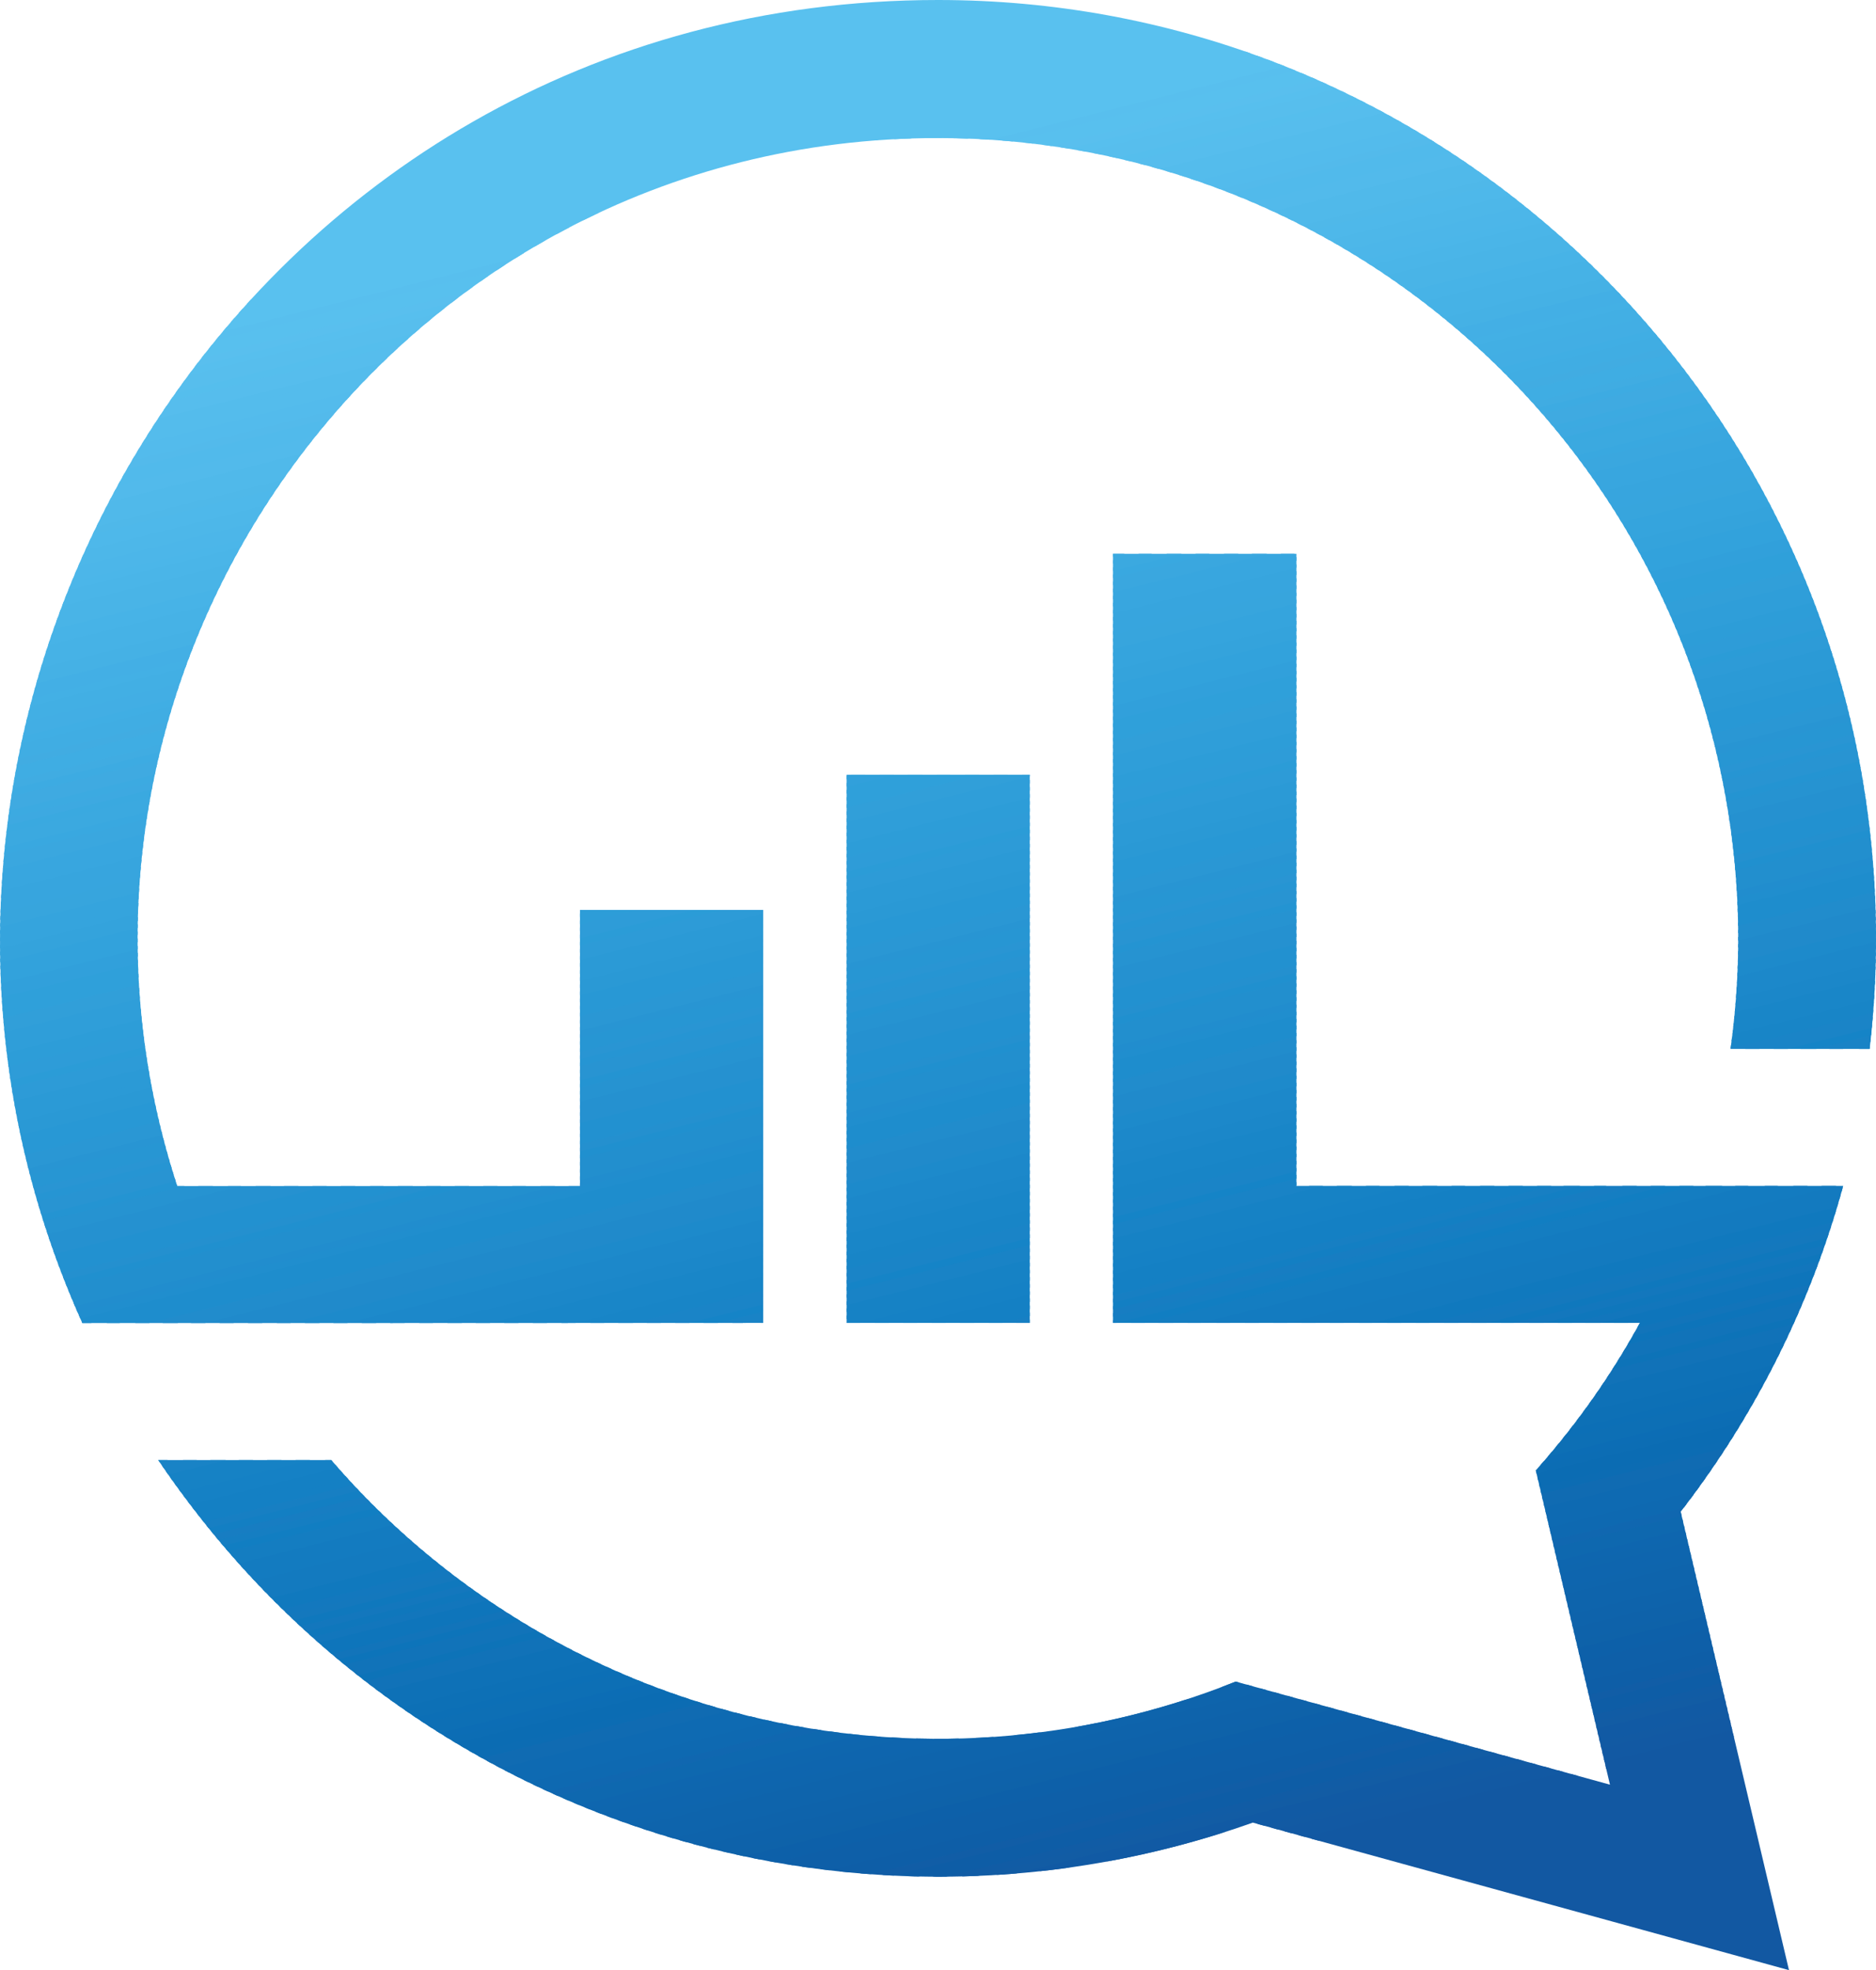 <svg xmlns="http://www.w3.org/2000/svg" xmlns:xlink="http://www.w3.org/1999/xlink" viewBox="0 0 638.16 669.91"><defs><style>.cls-1{fill:none;clip-rule:evenodd;}.cls-2{clip-path:url(#clip-path);}.cls-3{fill:#1258a2;}.cls-4{fill:#1259a3;}.cls-5{fill:#125aa3;}.cls-6{fill:#115aa4;}.cls-7{fill:#125ca4;}.cls-8{fill:#115ca5;}.cls-9{fill:#0e5da6;}.cls-10{fill:#115da6;}.cls-11{fill:#0e5ea7;}.cls-12{fill:#0e5fa8;}.cls-13{fill:#0d60a9;}.cls-14{fill:#0e62a9;}.cls-15{fill:#0e62aa;}.cls-16{fill:#0e63ab;}.cls-17{fill:#0e64ac;}.cls-18{fill:#0e65ad;}.cls-19{fill:#0e65ae;}.cls-20{fill:#0e66ae;}.cls-21{fill:#0e66af;}.cls-22{fill:#0e68af;}.cls-23{fill:#1067b0;}.cls-24{fill:#0e69b1;}.cls-25{fill:#0e6ab2;}.cls-26{fill:#106bb2;}.cls-27{fill:#0c6cb3;}.cls-28{fill:#0b6cb3;}.cls-29{fill:#0c6db4;}.cls-30{fill:#0c6db5;}.cls-31{fill:#0d6fb5;}.cls-32{fill:#0c6fb6;}.cls-33{fill:#0d70b6;}.cls-34{fill:#0e71b7;}.cls-35{fill:#1172b8;}.cls-36{fill:#0d73b8;}.cls-37{fill:#1173b9;}.cls-38{fill:#0d74ba;}.cls-39{fill:#1274ba;}.cls-40{fill:#0e75bb;}.cls-41{fill:#1276bc;}.cls-42{fill:#0f77bc;}.cls-43{fill:#1377bd;}.cls-44{fill:#0f78bd;}.cls-45{fill:#1478bd;}.cls-46{fill:#1378be;}.cls-47{fill:#1079be;}.cls-48{fill:#137abf;}.cls-49{fill:#137bc0;}.cls-50{fill:#147dc1;}.cls-51{fill:#117ec2;}.cls-52{fill:#157ec2;}.cls-53{fill:#177dc2;}.cls-54{fill:#137fc3;}.cls-55{fill:#177fc3;}.cls-56{fill:#1480c4;}.cls-57{fill:#1581c5;}.cls-58{fill:#1682c5;}.cls-59{fill:#1983c6;}.cls-60{fill:#1584c7;}.cls-61{fill:#1a84c7;}.cls-62{fill:#1885c7;}.cls-63{fill:#1986c8;}.cls-64{fill:#1b87c9;}.cls-65{fill:#1c88ca;}.cls-66{fill:#1d8acb;}.cls-67{fill:#208acb;}.cls-68{fill:#218ccc;}.cls-69{fill:#1e8dcd;}.cls-70{fill:#208ece;}.cls-71{fill:#218dce;}.cls-72{fill:#228fce;}.cls-73{fill:#2090cf;}.cls-74{fill:#2490cf;}.cls-75{fill:#2291d0;}.cls-76{fill:#2591d0;}.cls-77{fill:#2693d1;}.cls-78{fill:#2494d2;}.cls-79{fill:#2894d2;}.cls-80{fill:#2695d3;}.cls-81{fill:#2995d3;}.cls-82{fill:#2796d3;}.cls-83{fill:#2895d3;}.cls-84{fill:#2a97d4;}.cls-85{fill:#2898d5;}.cls-86{fill:#2a99d5;}.cls-87{fill:#2b9ad6;}.cls-88{fill:#2d9bd7;}.cls-89{fill:#2b9cd7;}.cls-90{fill:#2e9cd8;}.cls-91{fill:#2d9dd8;}.cls-92{fill:#2f9ed9;}.cls-93{fill:#319fd9;}.cls-94{fill:#2fa0da;}.cls-95{fill:#31a0db;}.cls-96{fill:#32a2dc;}.cls-97{fill:#34a3dc;}.cls-98{fill:#35a4dd;}.cls-99{fill:#37a5dd;}.cls-100{fill:#37a5de;}.cls-101{fill:#38a6df;}.cls-102{fill:#3aa7df;}.cls-103{fill:#39a8e0;}.cls-104{fill:#3ba9e0;}.cls-105{fill:#3aa9e0;}.cls-106{fill:#3da9e1;}.cls-107{fill:#3caae1;}.cls-108{fill:#3faae1;}.cls-109{fill:#3dabe2;}.cls-110{fill:#40ace2;}.cls-111{fill:#3fade3;}.cls-112{fill:#41ace2;}.cls-113{fill:#40ade3;}.cls-114{fill:#40aee4;}.cls-115{fill:#42aee4;}.cls-116{fill:#42afe4;}.cls-117{fill:#43b0e5;}.cls-118{fill:#43afe5;}.cls-119{fill:#45b1e5;}.cls-120{fill:#46b2e6;}.cls-121{fill:#47b3e7;}.cls-122{fill:#49b4e7;}.cls-123{fill:#4ab5e8;}.cls-124{fill:#4bb6e9;}.cls-125{fill:#4cb6e9;}.cls-126{fill:#4db7e9;}.cls-127{fill:#4eb8ea;}.cls-128{fill:#4fb8e9;}.cls-129{fill:#50b9ea;}.cls-130{fill:#52baeb;}.cls-131{fill:#51baeb;}.cls-132{fill:#53baeb;}.cls-133{fill:#53bbec;}.cls-134{fill:#54bcec;}.cls-135{fill:#56bded;}.cls-136{fill:#55beed;}.cls-137{fill:#57beed;}.cls-138{fill:#57bfee;}.cls-139{fill:#59bfee;}.cls-140{fill:#58c0ee;}.cls-141{fill:#58bfee;}.cls-142{fill:#59c1ef;}</style><clipPath id="clip-path"><path class="cls-1" d="M440.93,188.3H378.61V449.8H557.83q-6.54,11.91-14.31,23.25a274.23,274.23,0,0,1-21.09,26.89l1.88,7.94,10.85,46,1.76,7.44,10.74,45.48-40.81-11.23L487.4,590.2l-28.46-7.83-38.6-10.62A272.42,272.42,0,0,1,112.7,496.44H53.82q4.82,7.15,10,14c.57.76,1.14,1.51,1.72,2.26a319.52,319.52,0,0,0,360.63,107l182.39,50.16L571.72,514A317.8,317.8,0,0,0,627,403.22h-186V188.3Zm192.69,76.77A324.44,324.44,0,0,1,636,356.63H588.68a271.8,271.8,0,0,0-2.8-91.56c-25-124.43-135-218.13-266.78-218.13C132.8,46.94,3.54,229.33,60.29,403.26h137V309.38h62.32V449.8h-4.81q-87.19,0-174.39.05H28C-64.61,244.08,82.86,0,319.1,0,476.92,0,608,114.57,633.62,265.07Zm-283.33-1.66V449.8H288V263.41Z"/></clipPath></defs><g id="Слой_2" data-name="Слой 2"><g id="Layer_1" data-name="Layer 1"><g class="cls-2"><rect class="cls-3" x="54.67" y="638.8" width="683.93" height="82.71" transform="translate(-152.85 116.24) rotate(-14.01)"/><rect class="cls-3" x="44.52" y="637.71" width="683.93" height="3.51" transform="translate(-143.25 112.52) rotate(-14)"/><rect class="cls-4" x="43.95" y="635.43" width="683.93" height="3.51" transform="translate(-142.74 112.35) rotate(-14.01)"/><rect class="cls-4" x="43.38" y="633.16" width="683.93" height="3.51" transform="translate(-142.2 112.13) rotate(-14)"/><rect class="cls-5" x="42.81" y="630.89" width="683.93" height="3.51" transform="translate(-141.78 112.04) rotate(-14.02)"/><rect class="cls-6" x="42.25" y="628.61" width="683.93" height="3.51" transform="translate(-141.12 111.7) rotate(-14)"/><rect class="cls-6" x="41.68" y="626.34" width="683.93" height="3.51" transform="translate(-140.6 111.51) rotate(-14)"/><rect class="cls-7" x="41.11" y="624.07" width="683.93" height="3.51" transform="translate(-140.06 111.31) rotate(-14)"/><rect class="cls-8" x="40.55" y="621.79" width="683.93" height="3.51" transform="translate(-139.52 111.09) rotate(-14)"/><rect class="cls-9" x="39.98" y="619.52" width="683.93" height="3.51" transform="translate(-139.11 111.01) rotate(-14.02)"/><rect class="cls-9" x="39.41" y="617.25" width="683.93" height="3.51" transform="translate(-138.46 110.69) rotate(-14)"/><rect class="cls-10" x="38.84" y="614.97" width="683.93" height="3.51" transform="translate(-137.93 110.49) rotate(-14)"/><rect class="cls-11" x="38.28" y="612.7" width="683.93" height="3.51" transform="translate(-137.38 110.27) rotate(-14)"/><rect class="cls-11" x="37.71" y="610.43" width="683.93" height="3.51" transform="translate(-136.85 110.06) rotate(-14)"/><rect class="cls-12" x="37.14" y="608.15" width="683.93" height="3.51" transform="translate(-136.44 109.99) rotate(-14.02)"/><rect class="cls-12" x="36.58" y="605.88" width="683.93" height="3.51" transform="translate(-135.96 109.84) rotate(-14.02)"/><rect class="cls-12" x="36.01" y="603.61" width="683.93" height="3.51" transform="translate(-135.25 109.45) rotate(-14)"/><rect class="cls-13" x="35.44" y="601.33" width="683.93" height="3.51" transform="translate(-134.72 109.24) rotate(-14)"/><rect class="cls-13" x="34.88" y="599.06" width="683.93" height="3.51" transform="translate(-134.21 109.07) rotate(-14.01)"/><rect class="cls-14" x="34.31" y="596.79" width="683.93" height="3.51" transform="translate(-133.82 109.01) rotate(-14.02)"/><rect class="cls-15" x="33.74" y="594.51" width="683.93" height="3.51" transform="translate(-133.29 108.81) rotate(-14.02)"/><rect class="cls-15" x="33.17" y="592.24" width="683.93" height="3.51" transform="translate(-132.58 108.42) rotate(-14)"/><rect class="cls-16" x="32.61" y="589.97" width="683.93" height="3.51" transform="translate(-132.05 108.22) rotate(-14)"/><rect class="cls-16" x="32.04" y="587.7" width="683.93" height="3.51" transform="translate(-131.53 108.03) rotate(-14)"/><rect class="cls-17" x="31.47" y="585.42" width="683.93" height="3.51" transform="translate(-130.98 107.81) rotate(-14)"/><rect class="cls-17" x="30.9" y="583.15" width="683.93" height="3.51" transform="translate(-130.62 107.79) rotate(-14.02)"/><rect class="cls-17" x="30.34" y="580.88" width="683.93" height="3.51" transform="translate(-129.93 107.41) rotate(-14)"/><rect class="cls-18" x="29.77" y="578.6" width="683.93" height="3.51" transform="translate(-129.4 107.21) rotate(-14)"/><rect class="cls-19" x="29.2" y="576.33" width="683.93" height="3.51" transform="translate(-128.85 106.99) rotate(-14)"/><rect class="cls-19" x="28.64" y="574.06" width="683.93" height="3.51" transform="translate(-128.32 106.79) rotate(-14)"/><rect class="cls-20" x="28.07" y="571.78" width="683.93" height="3.51" transform="translate(-127.95 106.76) rotate(-14.02)"/><rect class="cls-21" x="27.5" y="569.51" width="683.93" height="3.51" transform="translate(-127.26 106.39) rotate(-14)"/><rect class="cls-22" x="26.93" y="567.24" width="683.93" height="3.51" transform="translate(-126.72 106.17) rotate(-14)"/><rect class="cls-22" x="26.37" y="564.96" width="683.93" height="3.51" transform="translate(-126.2 105.98) rotate(-14)"/><rect class="cls-23" x="25.8" y="562.69" width="683.93" height="3.51" transform="translate(-125.66 105.78) rotate(-14)"/><rect class="cls-24" x="25.23" y="560.42" width="683.93" height="3.51" transform="translate(-125.3 105.75) rotate(-14.03)"/><rect class="cls-24" x="24.67" y="558.14" width="683.93" height="3.51" transform="translate(-124.74 105.52) rotate(-14.02)"/><rect class="cls-25" x="24.1" y="555.87" width="683.93" height="3.51" transform="translate(-124.05 105.15) rotate(-14)"/><rect class="cls-25" x="23.53" y="553.6" width="683.93" height="3.51" transform="translate(-123.53 104.96) rotate(-14)"/><rect class="cls-25" x="22.96" y="551.32" width="683.93" height="3.51" transform="translate(-123 104.75) rotate(-14)"/><rect class="cls-26" x="22.4" y="549.05" width="683.93" height="3.51" transform="translate(-122.61 104.71) rotate(-14.02)"/><rect class="cls-26" x="21.83" y="546.78" width="683.93" height="3.51" transform="translate(-122.08 104.5) rotate(-14.02)"/><rect class="cls-27" x="21.26" y="544.5" width="683.93" height="3.51" transform="translate(-121.39 104.12) rotate(-14)"/><rect class="cls-28" x="20.7" y="542.23" width="683.93" height="3.51" transform="translate(-120.87 103.93) rotate(-14)"/><rect class="cls-28" x="20.13" y="539.96" width="683.93" height="3.51" transform="translate(-120.27 103.66) rotate(-14)"/><rect class="cls-29" x="19.56" y="537.68" width="683.93" height="3.51" transform="translate(-119.79 103.51) rotate(-14)"/><rect class="cls-30" x="18.99" y="535.41" width="683.93" height="3.51" transform="translate(-119.42 103.49) rotate(-14.03)"/><rect class="cls-31" x="18.43" y="533.14" width="683.93" height="3.51" transform="translate(-118.73 103.11) rotate(-14)"/><rect class="cls-31" x="17.86" y="530.87" width="683.93" height="3.51" transform="translate(-118.2 102.91) rotate(-14)"/><rect class="cls-32" x="17.29" y="528.59" width="683.93" height="3.51" transform="translate(-117.61 102.64) rotate(-14)"/><rect class="cls-33" x="16.73" y="526.32" width="683.93" height="3.51" transform="translate(-117.16 102.53) rotate(-14.01)"/><rect class="cls-33" x="16.16" y="524.05" width="683.93" height="3.51" transform="translate(-116.74 102.45) rotate(-14.02)"/><rect class="cls-34" x="15.59" y="521.77" width="683.93" height="3.51" transform="translate(-116.05 102.08) rotate(-14)"/><rect class="cls-34" x="15.02" y="519.5" width="683.93" height="3.51" transform="translate(-115.52 101.87) rotate(-14)"/><rect class="cls-34" x="14.46" y="517.23" width="683.93" height="3.51" transform="translate(-114.94 101.61) rotate(-14)"/><rect class="cls-35" x="13.89" y="514.95" width="683.93" height="3.51" transform="translate(-114.47 101.48) rotate(-14)"/><rect class="cls-35" x="13.32" y="512.68" width="683.93" height="3.51" transform="translate(-114.07 101.43) rotate(-14.02)"/><rect class="cls-36" x="12.76" y="510.41" width="683.93" height="3.51" transform="translate(-113.52 101.21) rotate(-14.02)"/><rect class="cls-37" x="12.19" y="508.13" width="683.93" height="3.51" transform="translate(-112.87 100.86) rotate(-14)"/><rect class="cls-37" x="11.62" y="505.86" width="683.93" height="3.51" transform="translate(-112.29 100.6) rotate(-14)"/><rect class="cls-38" x="11.05" y="503.59" width="683.93" height="3.51" transform="translate(-111.79 100.44) rotate(-14)"/><rect class="cls-39" x="10.49" y="501.31" width="683.93" height="3.51" transform="translate(-111.4 100.4) rotate(-14.02)"/><rect class="cls-40" x="9.92" y="499.04" width="683.93" height="3.51" transform="translate(-110.87 100.19) rotate(-14.02)"/><rect class="cls-40" x="9.35" y="496.77" width="683.93" height="3.51" transform="translate(-110.21 99.85) rotate(-14.01)"/><rect class="cls-41" x="8.79" y="494.49" width="683.93" height="3.51" transform="translate(-109.66 99.62) rotate(-14)"/><rect class="cls-42" x="8.22" y="492.22" width="683.93" height="3.51" transform="translate(-109.12 99.41) rotate(-14)"/><rect class="cls-43" x="7.65" y="489.95" width="683.93" height="3.51" transform="translate(-108.6 99.22) rotate(-14)"/><rect class="cls-44" x="7.08" y="487.67" width="683.93" height="3.51" transform="translate(-108.24 99.22) rotate(-14.03)"/><rect class="cls-45" x="6.52" y="485.4" width="683.93" height="3.51" transform="translate(-107.52 98.8) rotate(-14)"/><rect class="cls-46" x="5.95" y="483.13" width="683.93" height="3.51" transform="translate(-107 98.61) rotate(-14)"/><rect class="cls-47" x="5.38" y="480.85" width="683.93" height="3.51" transform="translate(-106.46 98.39) rotate(-14)"/><rect class="cls-47" x="4.82" y="478.58" width="683.93" height="3.51" transform="translate(-105.93 98.2) rotate(-14)"/><rect class="cls-48" x="4.25" y="476.31" width="683.93" height="3.51" transform="translate(-105.52 98.13) rotate(-14.02)"/><rect class="cls-48" x="3.68" y="474.04" width="683.93" height="3.51" transform="translate(-104.98 97.93) rotate(-14.02)"/><rect class="cls-48" x="3.11" y="471.76" width="683.93" height="3.51" transform="translate(-104.32 97.57) rotate(-14)"/><rect class="cls-49" x="2.55" y="469.49" width="683.93" height="3.51" transform="translate(-103.8 97.38) rotate(-14)"/><rect class="cls-49" x="1.98" y="467.22" width="683.93" height="3.51" transform="translate(-103.27 97.17) rotate(-14)"/><rect class="cls-49" x="1.41" y="464.94" width="683.93" height="3.51" transform="translate(-102.86 97.12) rotate(-14.02)"/><rect class="cls-50" x="0.85" y="462.67" width="683.93" height="3.51" transform="translate(-102.33 96.92) rotate(-14.03)"/><rect class="cls-50" x="0.28" y="460.4" width="683.93" height="3.51" transform="translate(-101.67 96.56) rotate(-14)"/><rect class="cls-51" x="-0.29" y="458.12" width="683.93" height="3.51" transform="translate(-101.13 96.34) rotate(-14)"/><rect class="cls-52" x="-0.86" y="455.85" width="683.93" height="3.51" transform="translate(-100.59 96.14) rotate(-14)"/><rect class="cls-53" x="-1.42" y="453.58" width="683.93" height="3.51" transform="translate(-100.07 95.95) rotate(-14)"/><rect class="cls-54" x="-1.99" y="451.3" width="683.93" height="3.51" transform="translate(-99.66 95.9) rotate(-14.03)"/><rect class="cls-55" x="-2.56" y="449.03" width="683.93" height="3.51" transform="translate(-99 95.54) rotate(-14)"/><rect class="cls-56" x="-3.12" y="446.76" width="683.93" height="3.51" transform="translate(-98.46 95.32) rotate(-14)"/><rect class="cls-56" x="-3.69" y="444.48" width="683.93" height="3.51" transform="translate(-97.94 95.13) rotate(-14)"/><rect class="cls-56" x="-4.26" y="442.21" width="683.93" height="3.51" transform="translate(-97.4 94.92) rotate(-14)"/><rect class="cls-57" x="-4.83" y="439.94" width="683.93" height="3.51" transform="translate(-96.97 94.85) rotate(-14.02)"/><rect class="cls-57" x="-5.39" y="437.66" width="683.93" height="3.51" transform="translate(-96.33 94.5) rotate(-14)"/><rect class="cls-58" x="-5.96" y="435.39" width="683.93" height="3.51" transform="translate(-95.79 94.29) rotate(-14)"/><rect class="cls-58" x="-6.53" y="433.12" width="683.93" height="3.51" transform="translate(-95.28 94.11) rotate(-14.01)"/><rect class="cls-58" x="-7.09" y="430.84" width="683.93" height="3.51" transform="translate(-94.73 93.89) rotate(-14)"/><rect class="cls-59" x="-7.66" y="428.57" width="683.93" height="3.51" transform="translate(-94.31 93.83) rotate(-14.02)"/><rect class="cls-59" x="-8.23" y="426.3" width="683.93" height="3.51" transform="translate(-93.73 93.57) rotate(-14.02)"/><rect class="cls-60" x="-8.8" y="424.02" width="683.93" height="3.51" transform="translate(-93.14 93.28) rotate(-14)"/><rect class="cls-61" x="-9.36" y="421.75" width="683.93" height="3.51" transform="translate(-92.59 93.07) rotate(-14)"/><rect class="cls-61" x="-9.93" y="419.48" width="683.93" height="3.51" transform="translate(-92.06 92.86) rotate(-14)"/><rect class="cls-62" x="-10.5" y="417.21" width="683.93" height="3.51" transform="translate(-91.67 92.85) rotate(-14.03)"/><rect class="cls-62" x="-11.06" y="414.93" width="683.93" height="3.51" transform="translate(-91.08 92.57) rotate(-14.02)"/><rect class="cls-63" x="-11.63" y="412.66" width="683.93" height="3.51" transform="translate(-90.47 92.26) rotate(-14)"/><rect class="cls-63" x="-12.2" y="410.39" width="683.93" height="3.51" transform="translate(-89.93 92.04) rotate(-14)"/><rect class="cls-63" x="-12.77" y="408.11" width="683.93" height="3.51" transform="translate(-89.39 91.84) rotate(-14)"/><rect class="cls-64" x="-13.33" y="405.84" width="683.93" height="3.51" transform="translate(-88.87 91.64) rotate(-14)"/><rect class="cls-64" x="-13.9" y="403.57" width="683.93" height="3.51" transform="translate(-88.41 91.53) rotate(-14.02)"/><rect class="cls-65" x="-14.47" y="401.29" width="683.93" height="3.51" transform="translate(-87.8 91.22) rotate(-14)"/><rect class="cls-65" x="-15.04" y="399.02" width="683.93" height="3.51" transform="translate(-87.26 91.02) rotate(-14)"/><rect class="cls-65" x="-15.6" y="396.75" width="683.93" height="3.51" transform="translate(-86.74 90.82) rotate(-14)"/><rect class="cls-66" x="-16.17" y="394.47" width="683.93" height="3.51" transform="translate(-86.2 90.61) rotate(-14)"/><rect class="cls-66" x="-16.74" y="392.2" width="683.93" height="3.51" transform="translate(-85.73 90.49) rotate(-14.02)"/><rect class="cls-67" x="-17.3" y="389.93" width="683.93" height="3.51" transform="translate(-85.13 90.2) rotate(-14)"/><rect class="cls-67" x="-17.87" y="387.65" width="683.93" height="3.51" transform="translate(-84.6 90.01) rotate(-14)"/><rect class="cls-67" x="-18.44" y="385.38" width="683.93" height="3.51" transform="translate(-84.06 89.79) rotate(-14)"/><rect class="cls-68" x="-19" y="383.11" width="683.93" height="3.51" transform="translate(-83.54 89.6) rotate(-14)"/><rect class="cls-68" x="-19.57" y="380.83" width="683.93" height="3.51" transform="translate(-83.1 89.53) rotate(-14.02)"/><rect class="cls-69" x="-20.14" y="378.56" width="683.93" height="3.51" transform="translate(-82.58 89.33) rotate(-14.03)"/><rect class="cls-69" x="-20.71" y="376.29" width="683.93" height="3.51" transform="translate(-81.93 88.97) rotate(-14)"/><rect class="cls-69" x="-21.27" y="374.01" width="683.93" height="3.51" transform="translate(-81.4 88.77) rotate(-14)"/><rect class="cls-70" x="-21.84" y="371.74" width="683.93" height="3.51" transform="translate(-80.86 88.56) rotate(-14)"/><rect class="cls-71" x="-22.41" y="369.47" width="683.93" height="3.51" transform="translate(-80.44 88.51) rotate(-14.03)"/><rect class="cls-72" x="-22.97" y="367.19" width="683.93" height="3.51" transform="translate(-79.9 88.29) rotate(-14.02)"/><rect class="cls-72" x="-23.54" y="364.92" width="683.93" height="3.51" transform="translate(-79.26 87.95) rotate(-14)"/><rect class="cls-72" x="-24.11" y="362.65" width="683.93" height="3.51" transform="translate(-78.73 87.74) rotate(-14)"/><rect class="cls-73" x="-24.68" y="360.37" width="683.93" height="3.51" transform="translate(-78.2 87.55) rotate(-14)"/><rect class="cls-74" x="-25.24" y="358.1" width="683.93" height="3.51" transform="translate(-77.67 87.34) rotate(-14)"/><rect class="cls-75" x="-25.81" y="355.83" width="683.93" height="3.51" transform="translate(-77.22 87.26) rotate(-14.02)"/><rect class="cls-75" x="-26.38" y="353.55" width="683.93" height="3.51" transform="translate(-76.6 86.92) rotate(-14)"/><rect class="cls-75" x="-26.95" y="351.28" width="683.93" height="3.51" transform="translate(-76.07 86.73) rotate(-14)"/><rect class="cls-76" x="-27.51" y="349.01" width="683.93" height="3.51" transform="translate(-75.54 86.52) rotate(-14)"/><rect class="cls-76" x="-28.08" y="346.74" width="683.93" height="3.51" transform="translate(-75.02 86.34) rotate(-14.01)"/><rect class="cls-76" x="-28.65" y="344.46" width="683.93" height="3.51" transform="translate(-74.56 86.24) rotate(-14.02)"/><rect class="cls-77" x="-29.21" y="342.19" width="683.93" height="3.51" transform="translate(-73.91 85.87) rotate(-14)"/><rect class="cls-77" x="-29.78" y="339.92" width="683.93" height="3.51" transform="translate(-73.41 85.7) rotate(-14)"/><rect class="cls-78" x="-30.35" y="337.64" width="683.93" height="3.51" transform="translate(-72.87 85.49) rotate(-14)"/><rect class="cls-79" x="-30.91" y="335.37" width="683.93" height="3.51" transform="translate(-72.34 85.29) rotate(-14)"/><rect class="cls-79" x="-31.48" y="333.1" width="683.93" height="3.51" transform="translate(-71.9 85.23) rotate(-14.03)"/><rect class="cls-80" x="-32.05" y="330.82" width="683.93" height="3.51" transform="translate(-71.33 84.97) rotate(-14.02)"/><rect class="cls-81" x="-32.62" y="328.55" width="683.93" height="3.51" transform="translate(-70.73 84.67) rotate(-14)"/><rect class="cls-82" x="-33.18" y="326.28" width="683.93" height="3.51" transform="translate(-70.2 84.46) rotate(-14)"/><rect class="cls-82" x="-33.75" y="324" width="683.93" height="3.51" transform="translate(-69.67 84.27) rotate(-14)"/><rect class="cls-83" x="-34.32" y="321.73" width="683.93" height="3.51" transform="translate(-69.13 84.06) rotate(-14)"/><rect class="cls-84" x="-34.89" y="319.46" width="683.93" height="3.51" transform="translate(-68.66 83.94) rotate(-14.02)"/><rect class="cls-84" x="-35.45" y="317.18" width="683.93" height="3.51" transform="translate(-68.07 83.65) rotate(-14)"/><rect class="cls-85" x="-36.02" y="314.91" width="683.93" height="3.51" transform="translate(-67.55 83.46) rotate(-14.01)"/><rect class="cls-85" x="-36.59" y="312.64" width="683.93" height="3.51" transform="translate(-67.01 83.25) rotate(-14)"/><rect class="cls-85" x="-37.15" y="310.36" width="683.93" height="3.51" transform="translate(-66.47 83.03) rotate(-14)"/><rect class="cls-86" x="-37.72" y="308.09" width="683.93" height="3.51" transform="translate(-66 82.94) rotate(-14.02)"/><rect class="cls-86" x="-38.29" y="305.82" width="683.93" height="3.51" transform="translate(-65.41 82.63) rotate(-14.01)"/><rect class="cls-87" x="-38.86" y="303.54" width="683.93" height="3.51" transform="translate(-64.87 82.42) rotate(-14)"/><rect class="cls-87" x="-39.42" y="301.27" width="683.93" height="3.51" transform="translate(-64.34 82.22) rotate(-14)"/><rect class="cls-87" x="-39.99" y="299" width="683.93" height="3.51" transform="translate(-63.8 82.01) rotate(-14)"/><rect class="cls-88" x="-40.56" y="296.73" width="683.93" height="3.51" transform="translate(-63.33 81.9) rotate(-14.02)"/><rect class="cls-88" x="-41.12" y="294.45" width="683.93" height="3.51" transform="translate(-62.81 81.73) rotate(-14.02)"/><rect class="cls-89" x="-41.69" y="292.18" width="683.93" height="3.51" transform="translate(-62.2 81.39) rotate(-14)"/><rect class="cls-90" x="-42.26" y="289.91" width="683.93" height="3.51" transform="translate(-61.67 81.19) rotate(-14)"/><rect class="cls-90" x="-42.83" y="287.63" width="683.93" height="3.51" transform="translate(-61.14 80.99) rotate(-14)"/><rect class="cls-91" x="-43.39" y="285.36" width="683.93" height="3.51" transform="translate(-60.66 80.88) rotate(-14.02)"/><rect class="cls-91" x="-43.96" y="283.09" width="683.93" height="3.51" transform="translate(-60.14 80.7) rotate(-14.02)"/><rect class="cls-92" x="-44.53" y="280.81" width="683.93" height="3.51" transform="translate(-59.54 80.38) rotate(-14)"/><rect class="cls-92" x="-45.09" y="278.54" width="683.93" height="3.51" transform="translate(-59.01 80.17) rotate(-14)"/><rect class="cls-92" x="-45.66" y="276.27" width="683.93" height="3.51" transform="translate(-58.47 79.96) rotate(-14)"/><rect class="cls-93" x="-46.23" y="273.99" width="683.93" height="3.51" transform="translate(-57.94 79.75) rotate(-14)"/><rect class="cls-93" x="-46.8" y="271.72" width="683.93" height="3.51" transform="translate(-57.47 79.68) rotate(-14.02)"/><rect class="cls-94" x="-47.36" y="269.45" width="683.93" height="3.51" transform="translate(-56.87 79.35) rotate(-14)"/><rect class="cls-94" x="-47.93" y="267.17" width="683.93" height="3.51" transform="translate(-56.35 79.16) rotate(-14.01)"/><rect class="cls-94" x="-48.5" y="264.9" width="683.93" height="3.51" transform="translate(-55.8 78.94) rotate(-14)"/><rect class="cls-95" x="-49.06" y="262.63" width="683.93" height="3.51" transform="translate(-55.27 78.73) rotate(-14)"/><rect class="cls-95" x="-49.63" y="260.35" width="683.93" height="3.51" transform="translate(-54.8 78.65) rotate(-14.02)"/><rect class="cls-96" x="-50.2" y="258.08" width="683.93" height="3.51" transform="translate(-54.2 78.32) rotate(-14)"/><rect class="cls-96" x="-50.77" y="255.81" width="683.93" height="3.51" transform="translate(-53.67 78.12) rotate(-14)"/><rect class="cls-96" x="-51.33" y="253.53" width="683.93" height="3.51" transform="translate(-53.14 77.91) rotate(-14)"/><rect class="cls-97" x="-51.9" y="251.26" width="683.93" height="3.51" transform="translate(-52.61 77.73) rotate(-14.01)"/><rect class="cls-97" x="-52.47" y="248.99" width="683.93" height="3.51" transform="translate(-52.14 77.63) rotate(-14.03)"/><rect class="cls-98" x="-53.03" y="246.71" width="683.93" height="3.51" transform="translate(-51.6 77.42) rotate(-14.02)"/><rect class="cls-98" x="-53.6" y="244.44" width="683.93" height="3.51" transform="translate(-51 77.09) rotate(-14)"/><rect class="cls-98" x="-54.17" y="242.17" width="683.93" height="3.51" transform="translate(-50.48 76.9) rotate(-14.01)"/><rect class="cls-99" x="-54.74" y="239.9" width="683.93" height="3.51" transform="translate(-49.94 76.69) rotate(-14)"/><rect class="cls-99" x="-55.3" y="237.62" width="683.93" height="3.51" transform="translate(-49.48 76.63) rotate(-14.03)"/><rect class="cls-100" x="-55.87" y="235.35" width="683.93" height="3.51" transform="translate(-48.93 76.39) rotate(-14.02)"/><rect class="cls-100" x="-56.44" y="233.08" width="683.93" height="3.51" transform="translate(-48.35 76.09) rotate(-14.01)"/><rect class="cls-100" x="-57" y="230.8" width="683.93" height="3.51" transform="translate(-47.81 75.87) rotate(-14)"/><rect class="cls-101" x="-57.57" y="228.53" width="683.93" height="3.51" transform="translate(-47.25 75.62) rotate(-14)"/><rect class="cls-101" x="-58.14" y="226.26" width="683.93" height="3.51" transform="translate(-46.74 75.45) rotate(-14)"/><rect class="cls-101" x="-58.71" y="223.98" width="683.93" height="3.51" transform="translate(-46.26 75.37) rotate(-14.02)"/><rect class="cls-102" x="-59.27" y="221.71" width="683.93" height="3.51" transform="translate(-45.68 75.05) rotate(-14)"/><rect class="cls-102" x="-59.84" y="219.44" width="683.93" height="3.51" transform="translate(-45.14 74.84) rotate(-14)"/><rect class="cls-103" x="-60.41" y="217.16" width="683.93" height="3.51" transform="translate(-44.59 74.6) rotate(-14)"/><rect class="cls-104" x="-60.97" y="214.89" width="683.93" height="3.51" transform="translate(-44.08 74.44) rotate(-14)"/><rect class="cls-104" x="-61.54" y="212.62" width="683.93" height="3.51" transform="translate(-43.59 74.35) rotate(-14.03)"/><rect class="cls-105" x="-62.11" y="210.34" width="683.93" height="3.51" transform="translate(-43.01 74.02) rotate(-14)"/><rect class="cls-106" x="-62.68" y="208.07" width="683.93" height="3.51" transform="translate(-42.47 73.82) rotate(-14)"/><rect class="cls-107" x="-63.24" y="205.8" width="683.93" height="3.51" transform="translate(-41.93 73.58) rotate(-14)"/><rect class="cls-108" x="-63.81" y="203.52" width="683.93" height="3.51" transform="translate(-41.41 73.41) rotate(-14)"/><rect class="cls-108" x="-64.38" y="201.25" width="683.93" height="3.51" transform="translate(-40.92 73.32) rotate(-14.02)"/><rect class="cls-109" x="-64.94" y="198.98" width="683.93" height="3.51" transform="translate(-40.39 73.11) rotate(-14.02)"/><rect class="cls-110" x="-65.51" y="196.7" width="683.93" height="3.51" transform="translate(-39.81 72.81) rotate(-14.01)"/><rect class="cls-111" x="-66.08" y="194.43" width="683.93" height="3.51" transform="translate(-39.26 72.56) rotate(-14)"/><rect class="cls-111" x="-66.65" y="192.16" width="683.93" height="3.51" transform="translate(-38.74 72.38) rotate(-14)"/><rect class="cls-112" x="-67.21" y="189.88" width="683.93" height="3.51" transform="translate(-38.21 72.18) rotate(-14)"/><rect class="cls-113" x="-67.78" y="187.61" width="683.93" height="3.51" transform="translate(-37.72 72.09) rotate(-14.03)"/><rect class="cls-113" x="-68.35" y="185.34" width="683.93" height="3.51" transform="translate(-37.14 71.78) rotate(-14)"/><rect class="cls-114" x="-68.91" y="183.07" width="683.93" height="3.51" transform="translate(-36.61 71.57) rotate(-14)"/><rect class="cls-115" x="-69.48" y="180.79" width="683.93" height="3.51" transform="translate(-36.07 71.36) rotate(-14)"/><rect class="cls-115" x="-70.05" y="178.52" width="683.93" height="3.51" transform="translate(-35.54 71.15) rotate(-14)"/><rect class="cls-116" x="-70.62" y="176.25" width="683.93" height="3.51" transform="translate(-35.05 71.06) rotate(-14.02)"/><rect class="cls-116" x="-71.18" y="173.97" width="683.93" height="3.51" transform="translate(-34.47 70.74) rotate(-14)"/><rect class="cls-117" x="-71.75" y="171.7" width="683.93" height="3.51" transform="translate(-33.94 70.54) rotate(-14)"/><rect class="cls-118" x="-72.32" y="169.43" width="683.93" height="3.51" transform="translate(-33.41 70.34) rotate(-14)"/><rect class="cls-118" x="-72.88" y="167.15" width="683.93" height="3.51" transform="translate(-32.89 70.17) rotate(-14.01)"/><rect class="cls-119" x="-73.45" y="164.88" width="683.93" height="3.51" transform="translate(-32.38 70.03) rotate(-14.02)"/><rect class="cls-119" x="-74.02" y="162.61" width="683.93" height="3.51" transform="translate(-31.84 69.83) rotate(-14.02)"/><rect class="cls-120" x="-74.59" y="160.33" width="683.93" height="3.51" transform="translate(-31.28 69.52) rotate(-14)"/><rect class="cls-120" x="-75.15" y="158.06" width="683.93" height="3.51" transform="translate(-30.75 69.32) rotate(-14)"/><rect class="cls-120" x="-75.72" y="155.79" width="683.93" height="3.51" transform="translate(-30.21 69.11) rotate(-14)"/><rect class="cls-121" x="-76.29" y="153.51" width="683.93" height="3.51" transform="translate(-29.71 69.01) rotate(-14.02)"/><rect class="cls-121" x="-76.85" y="151.24" width="683.93" height="3.51" transform="translate(-29.18 68.81) rotate(-14.03)"/><rect class="cls-122" x="-77.42" y="148.97" width="683.93" height="3.51" transform="translate(-28.61 68.51) rotate(-14.01)"/><rect class="cls-122" x="-77.99" y="146.69" width="683.93" height="3.51" transform="translate(-28.08 68.29) rotate(-14)"/><rect class="cls-122" x="-78.56" y="144.42" width="683.93" height="3.51" transform="translate(-27.54 68.08) rotate(-14)"/><rect class="cls-123" x="-79.12" y="142.15" width="683.93" height="3.51" transform="translate(-27.01 67.88) rotate(-14)"/><rect class="cls-123" x="-79.69" y="139.87" width="683.93" height="3.51" transform="translate(-26.5 67.78) rotate(-14.02)"/><rect class="cls-124" x="-80.26" y="137.6" width="683.93" height="3.51" transform="translate(-25.94 67.47) rotate(-14)"/><rect class="cls-125" x="-80.82" y="135.33" width="683.93" height="3.51" transform="translate(-25.41 67.26) rotate(-14)"/><rect class="cls-125" x="-81.39" y="133.05" width="683.93" height="3.51" transform="translate(-24.88 67.07) rotate(-14)"/><rect class="cls-126" x="-81.96" y="130.78" width="683.93" height="3.51" transform="translate(-24.35 66.86) rotate(-14)"/><rect class="cls-126" x="-82.53" y="128.51" width="683.93" height="3.51" transform="translate(-23.84 66.77) rotate(-14.03)"/><rect class="cls-127" x="-83.09" y="126.23" width="683.93" height="3.51" transform="translate(-23.28 66.44) rotate(-14)"/><rect class="cls-127" x="-83.66" y="123.96" width="683.93" height="3.51" transform="translate(-22.75 66.25) rotate(-14)"/><rect class="cls-128" x="-84.23" y="121.69" width="683.93" height="3.51" transform="translate(-22.21 66.04) rotate(-14)"/><rect class="cls-129" x="-84.79" y="119.42" width="683.93" height="3.51" transform="translate(-21.68 65.84) rotate(-14)"/><rect class="cls-129" x="-85.36" y="117.14" width="683.93" height="3.51" transform="translate(-21.16 65.72) rotate(-14.02)"/><rect class="cls-129" x="-85.93" y="114.87" width="683.93" height="3.51" transform="translate(-20.62 65.49) rotate(-14.02)"/><rect class="cls-130" x="-86.5" y="112.6" width="683.93" height="3.51" transform="translate(-20.08 65.22) rotate(-14)"/><rect class="cls-130" x="-87.06" y="110.32" width="683.93" height="3.51" transform="translate(-19.55 65.01) rotate(-14)"/><rect class="cls-131" x="-87.63" y="108.05" width="683.93" height="3.51" transform="translate(-19.01 64.81) rotate(-14)"/><rect class="cls-131" x="-88.2" y="105.78" width="683.93" height="3.51" transform="translate(-18.49 64.69) rotate(-14.02)"/><rect class="cls-132" x="-88.76" y="103.5" width="683.93" height="3.51" transform="translate(-17.96 64.47) rotate(-14.02)"/><rect class="cls-133" x="-89.33" y="101.23" width="683.93" height="3.51" transform="translate(-17.41 64.19) rotate(-14)"/><rect class="cls-133" x="-89.9" y="98.96" width="683.93" height="3.51" transform="translate(-16.88 63.99) rotate(-14)"/><rect class="cls-134" x="-90.47" y="96.68" width="683.93" height="3.51" transform="translate(-16.35 63.79) rotate(-14)"/><rect class="cls-134" x="-91.03" y="94.41" width="683.93" height="3.51" transform="translate(-15.81 63.58) rotate(-14)"/><rect class="cls-134" x="-91.6" y="92.14" width="683.93" height="3.51" transform="translate(-15.29 63.43) rotate(-14.02)"/><rect class="cls-135" x="-92.17" y="89.86" width="683.93" height="3.51" transform="translate(-14.75 63.17) rotate(-14)"/><rect class="cls-135" x="-92.74" y="87.59" width="683.93" height="3.51" transform="translate(-14.21 62.96) rotate(-14)"/><rect class="cls-136" x="-93.3" y="85.32" width="683.93" height="3.51" transform="translate(-13.68 62.77) rotate(-14.01)"/><rect class="cls-137" x="-93.87" y="83.04" width="683.93" height="3.51" transform="translate(-13.15 62.55) rotate(-14)"/><rect class="cls-137" x="-94.44" y="80.77" width="683.93" height="3.51" transform="translate(-12.62 62.41) rotate(-14.02)"/><rect class="cls-138" x="-95" y="78.5" width="683.93" height="3.51" transform="translate(-12.08 62.15) rotate(-14)"/><rect class="cls-139" x="-95.57" y="76.22" width="683.93" height="3.51" transform="translate(-11.55 61.94) rotate(-14)"/><rect class="cls-140" x="-96.14" y="73.95" width="683.93" height="3.51" transform="translate(-11.01 61.73) rotate(-14)"/><rect class="cls-140" x="-96.7" y="71.68" width="683.93" height="3.51" transform="translate(-10.48 61.53) rotate(-14)"/><rect class="cls-141" x="-97.27" y="69.4" width="683.93" height="3.51" transform="translate(-9.95 61.42) rotate(-14.02)"/><rect class="cls-142" x="-97.84" y="67.13" width="683.93" height="3.51" transform="translate(-9.42 61.22) rotate(-14.03)"/><rect class="cls-142" x="-98.41" y="64.86" width="683.93" height="3.51" transform="translate(-8.88 60.92) rotate(-14)"/><rect class="cls-142" x="-98.97" y="62.59" width="683.93" height="3.51" transform="translate(-8.35 60.71) rotate(-14)"/><rect class="cls-142" x="-111.29" y="-35.34" width="683.93" height="100.61" transform="translate(3.24 56.28) rotate(-14.01)"/></g></g></g></svg>